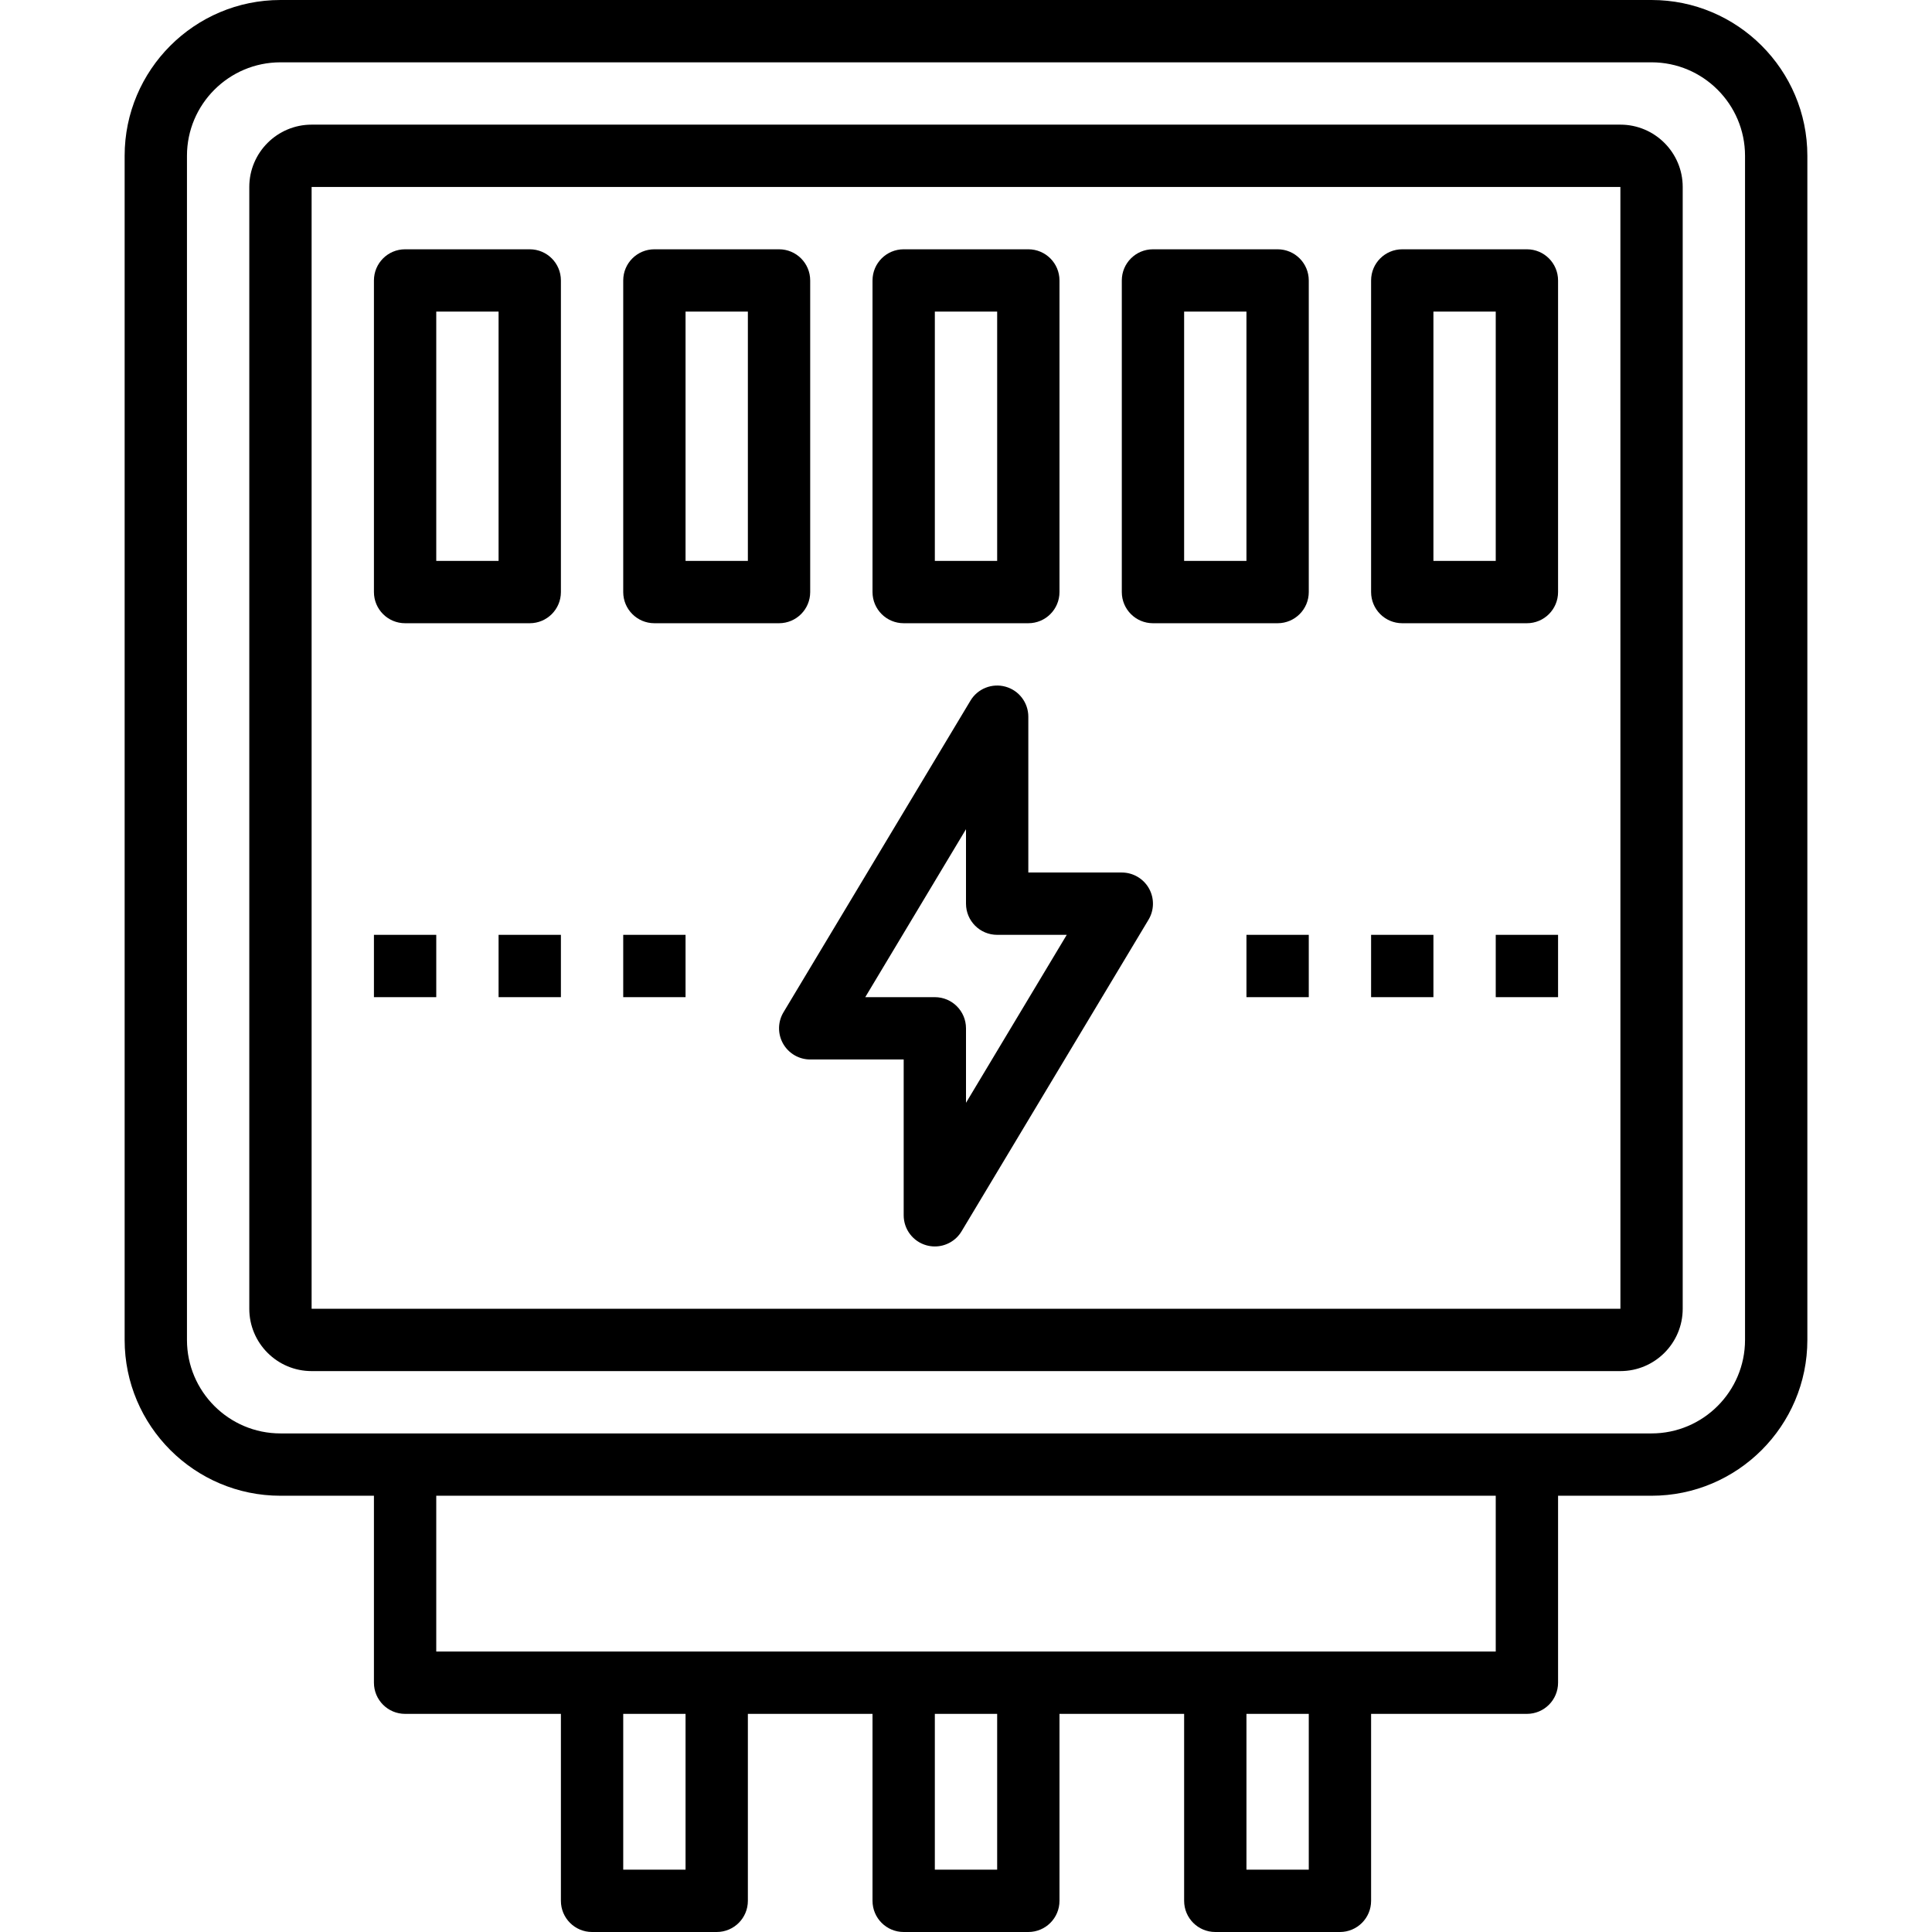 <svg height="496pt" viewBox="-32 0 496 496" width="496pt" xmlns="http://www.w3.org/2000/svg"><path d="m392 0h-352c-22.055 0-40 17.945-40 40v304c0 22.055 17.945 40 40 40h24v48c0 4.414 3.574 8 8 8h40v48c0 4.414 3.574 8 8 8h32c4.426 0 8-3.586 8-8v-48h32v48c0 4.414 3.574 8 8 8h32c4.426 0 8-3.586 8-8v-48h32v48c0 4.414 3.574 8 8 8h32c4.426 0 8-3.586 8-8v-48h40c4.426 0 8-3.586 8-8v-48h24c22.055 0 40-17.945 40-40v-304c0-22.055-17.945-40-40-40zm-248 480h-16v-40h16zm80 0h-16v-40h16zm80 0h-16v-40h16zm48-56h-272v-40h272zm64-80c0 13.23-10.77 24-24 24h-352c-13.23 0-24-10.77-24-24v-304c0-13.23 10.77-24 24-24h352c13.23 0 24 10.77 24 24zm0 0"/><path d="m256 224h-24v-40c0-3.602-2.398-6.754-5.863-7.711-3.449-.961-7.152.504-8.992 3.59l-48 80c-1.488 2.473-1.52 5.555-.105 8.059 1.418 2.504 4.082 4.062 6.961 4.062h24v40c0 3.602 2.398 6.754 5.863 7.711.703.191 1.426.289 2.137.289 2.762 0 5.391-1.434 6.855-3.879l48-80c1.488-2.473 1.52-5.555.105-8.059-1.418-2.504-4.082-4.062-6.961-4.062zm-40 59.121v-19.121c0-4.414-3.574-8-8-8h-17.863l25.863-43.121v19.121c0 4.414 3.574 8 8 8h17.863zm0 0"/><path d="m384 32h-336c-8.824 0-16 7.176-16 16v288c0 8.824 7.176 16 16 16h336c8.824 0 16-7.176 16-16v-288c0-8.824-7.176-16-16-16zm-336 304v-288h336l.008 288zm0 0"/><path d="m104 64h-32c-4.426 0-8 3.586-8 8v80c0 4.414 3.574 8 8 8h32c4.426 0 8-3.586 8-8v-80c0-4.414-3.574-8-8-8zm-8 80h-16v-64h16zm0 0"/><path d="m136 160h32c4.426 0 8-3.586 8-8v-80c0-4.414-3.574-8-8-8h-32c-4.426 0-8 3.586-8 8v80c0 4.414 3.574 8 8 8zm8-80h16v64h-16zm0 0"/><path d="m296 64h-32c-4.426 0-8 3.586-8 8v80c0 4.414 3.574 8 8 8h32c4.426 0 8-3.586 8-8v-80c0-4.414-3.574-8-8-8zm-8 80h-16v-64h16zm0 0"/><path d="m360 64h-32c-4.426 0-8 3.586-8 8v80c0 4.414 3.574 8 8 8h32c4.426 0 8-3.586 8-8v-80c0-4.414-3.574-8-8-8zm-8 80h-16v-64h16zm0 0"/><path d="m200 160h32c4.426 0 8-3.586 8-8v-80c0-4.414-3.574-8-8-8h-32c-4.426 0-8 3.586-8 8v80c0 4.414 3.574 8 8 8zm8-80h16v64h-16zm0 0"/><path d="m288 240h16v16h-16zm0 0"/><path d="m320 240h16v16h-16zm0 0"/><path d="m352 240h16v16h-16zm0 0"/><path d="m64 240h16v16h-16zm0 0"/><path d="m96 240h16v16h-16zm0 0"/><path d="m128 240h16v16h-16zm0 0"/></svg>